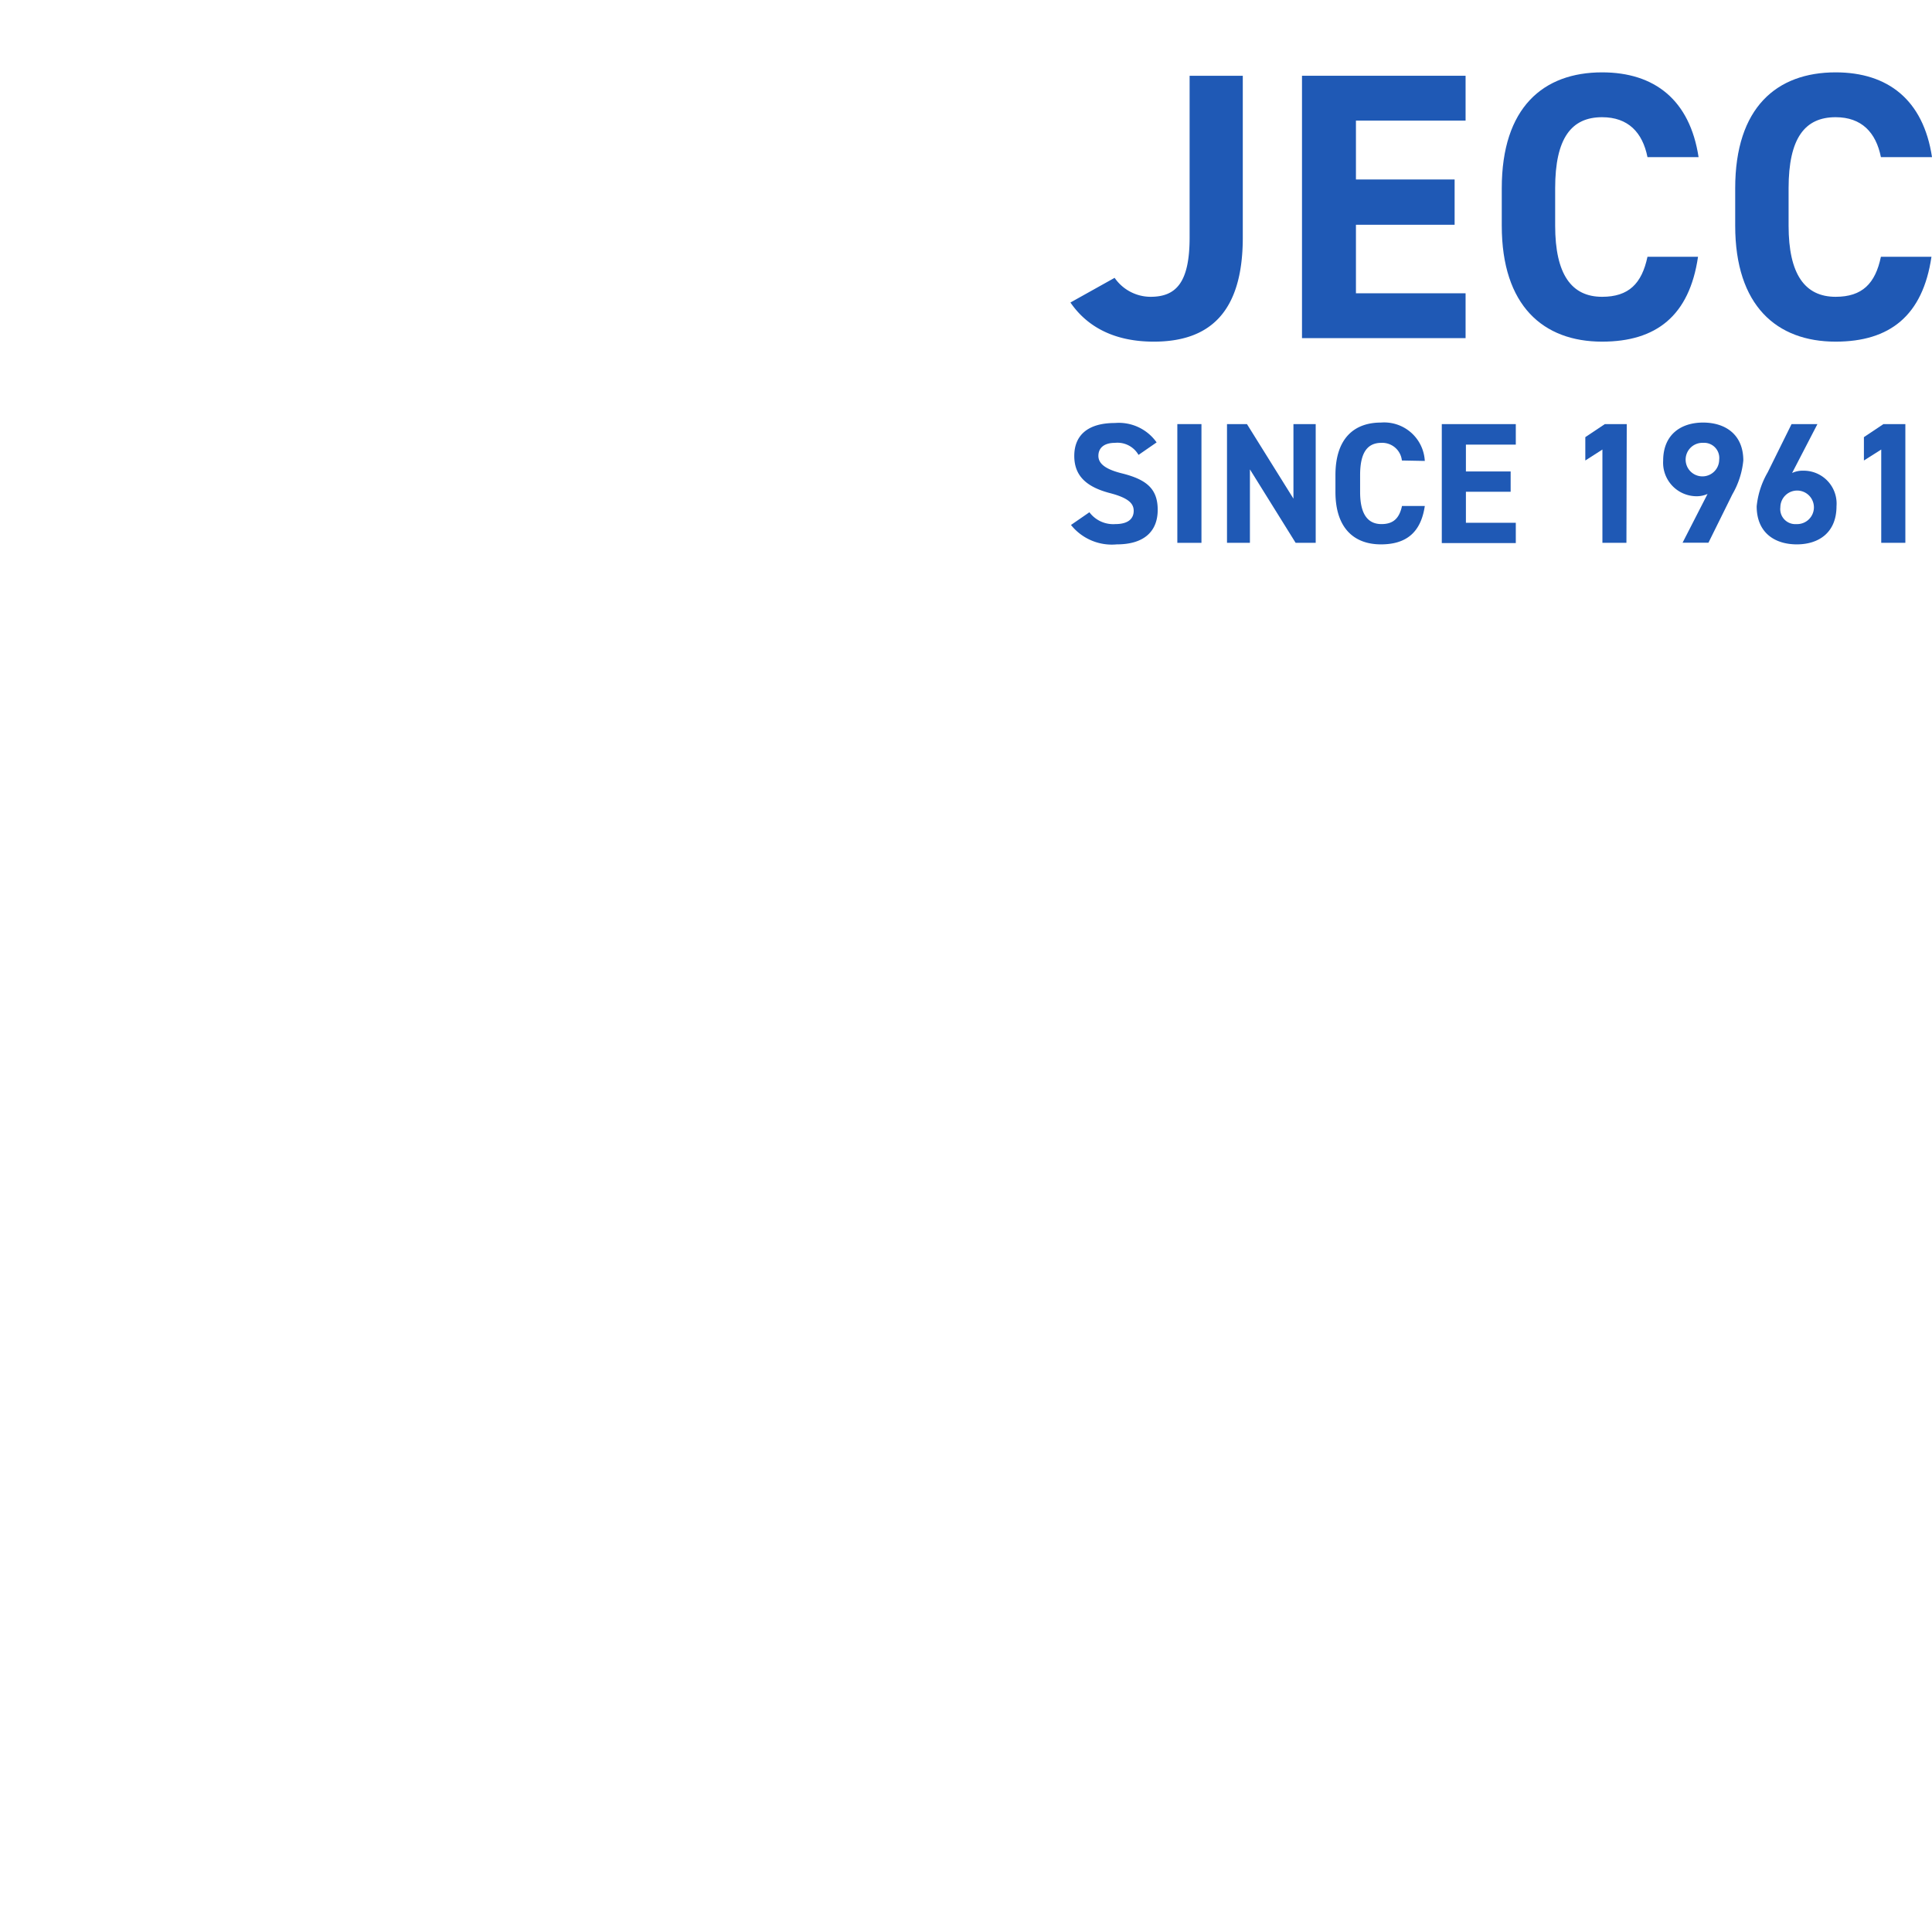 <svg height="176.21" viewBox="0 0 176.21 176.21" width="176.21" xmlns="http://www.w3.org/2000/svg"><path d="m0 0h176.21v176.21h-176.21z" fill="none"/><g fill="#1f59b5"><path d="m103.84 41.49a2.21 2.21 0 0 0 -2.14-1.1c-1 0-1.52.46-1.52 1.19s.69 1.23 2.13 1.59c2.26.56 3.28 1.41 3.28 3.33s-1.19 3.15-3.73 3.15a4.77 4.77 0 0 1 -4.18-1.77l1.68-1.16a2.71 2.71 0 0 0 2.36 1.08c1.25 0 1.68-.55 1.68-1.21s-.46-1.18-2.22-1.63c-2.13-.57-3.2-1.59-3.2-3.38s1.13-3 3.71-3a4.22 4.22 0 0 1 3.8 1.77z"/><path d="m109.58 49.51h-2.2v-10.83h2.2z"/><path d="m120 38.68v10.83h-1.83l-4.17-6.7v6.7h-2.09v-10.83h1.82l4.24 6.8v-6.8z"/><path d="m127.86 42a1.8 1.8 0 0 0 -1.86-1.61c-1.27 0-1.95.86-1.95 2.94v1.54c0 2 .68 2.93 1.95 2.93 1.1 0 1.63-.55 1.87-1.65h2.08c-.36 2.44-1.72 3.5-4 3.5-2.44 0-4.15-1.47-4.15-4.78v-1.54c0-3.35 1.71-4.79 4.15-4.79a3.71 3.71 0 0 1 4 3.5z"/><path d="m138.25 38.68v1.87h-4.55v2.45h4.08v1.85h-4.08v2.83h4.55v1.85h-6.75v-10.85z"/><path d="m148.34 49.51h-2.19v-8.51l-1.56 1v-2.13l1.78-1.19h2z"/><path d="m155.74 45.05a2.41 2.41 0 0 1 -1.05.21 3.06 3.06 0 0 1 -3-3.24c0-2.4 1.64-3.48 3.64-3.48s3.67 1.06 3.67 3.46a7.6 7.6 0 0 1 -1 3.09l-2.18 4.41h-2.36zm-.4-4.66a1.53 1.53 0 1 0 1.46 1.54 1.38 1.38 0 0 0 -1.46-1.54z"/><path d="m163.45 43.14a2.27 2.27 0 0 1 1.05-.21 3 3 0 0 1 3 3.24c0 2.4-1.61 3.48-3.62 3.48s-3.66-1.06-3.66-3.47a7.61 7.61 0 0 1 1-3.09l2.18-4.41h2.36zm.39 4.66a1.53 1.53 0 1 0 -1.46-1.54 1.37 1.37 0 0 0 1.46 1.54z"/><path d="m173.78 49.51h-2.2v-8.51l-1.58 1v-2.13l1.78-1.19h2z"/><path d="m101.66 25.34a4 4 0 0 0 3.27 1.73c2.31 0 3.57-1.26 3.57-5.41v-14.75h4.85v14.75c0 6.9-3.09 9.5-8.12 9.5-3.44 0-6-1.24-7.6-3.57z"/><path d="m133.67 6.91v4.09h-10v5.37h9v4.13h-9v6.25h10v4.09h-14.92v-23.93z"/><path d="m150.26 14.33c-.45-2.25-1.76-3.64-4.14-3.64-2.79 0-4.28 1.9-4.28 6.48v3.41c0 4.44 1.49 6.49 4.28 6.49 2.44 0 3.62-1.21 4.14-3.65h4.61c-.79 5.39-3.82 7.74-8.75 7.74-5.36 0-9.15-3.27-9.15-10.58v-3.41c0-7.37 3.79-10.57 9.15-10.57 4.77 0 8 2.5 8.8 7.73z"/><path d="m171.55 14.33c-.45-2.25-1.76-3.64-4.13-3.64-2.8 0-4.29 1.9-4.29 6.48v3.41c0 4.44 1.49 6.49 4.29 6.49 2.43 0 3.62-1.21 4.13-3.65h4.61c-.79 5.39-3.82 7.74-8.74 7.74-5.37 0-9.16-3.27-9.16-10.58v-3.41c0-7.37 3.79-10.57 9.16-10.57 4.76 0 8 2.5 8.79 7.73z"/></g></svg>